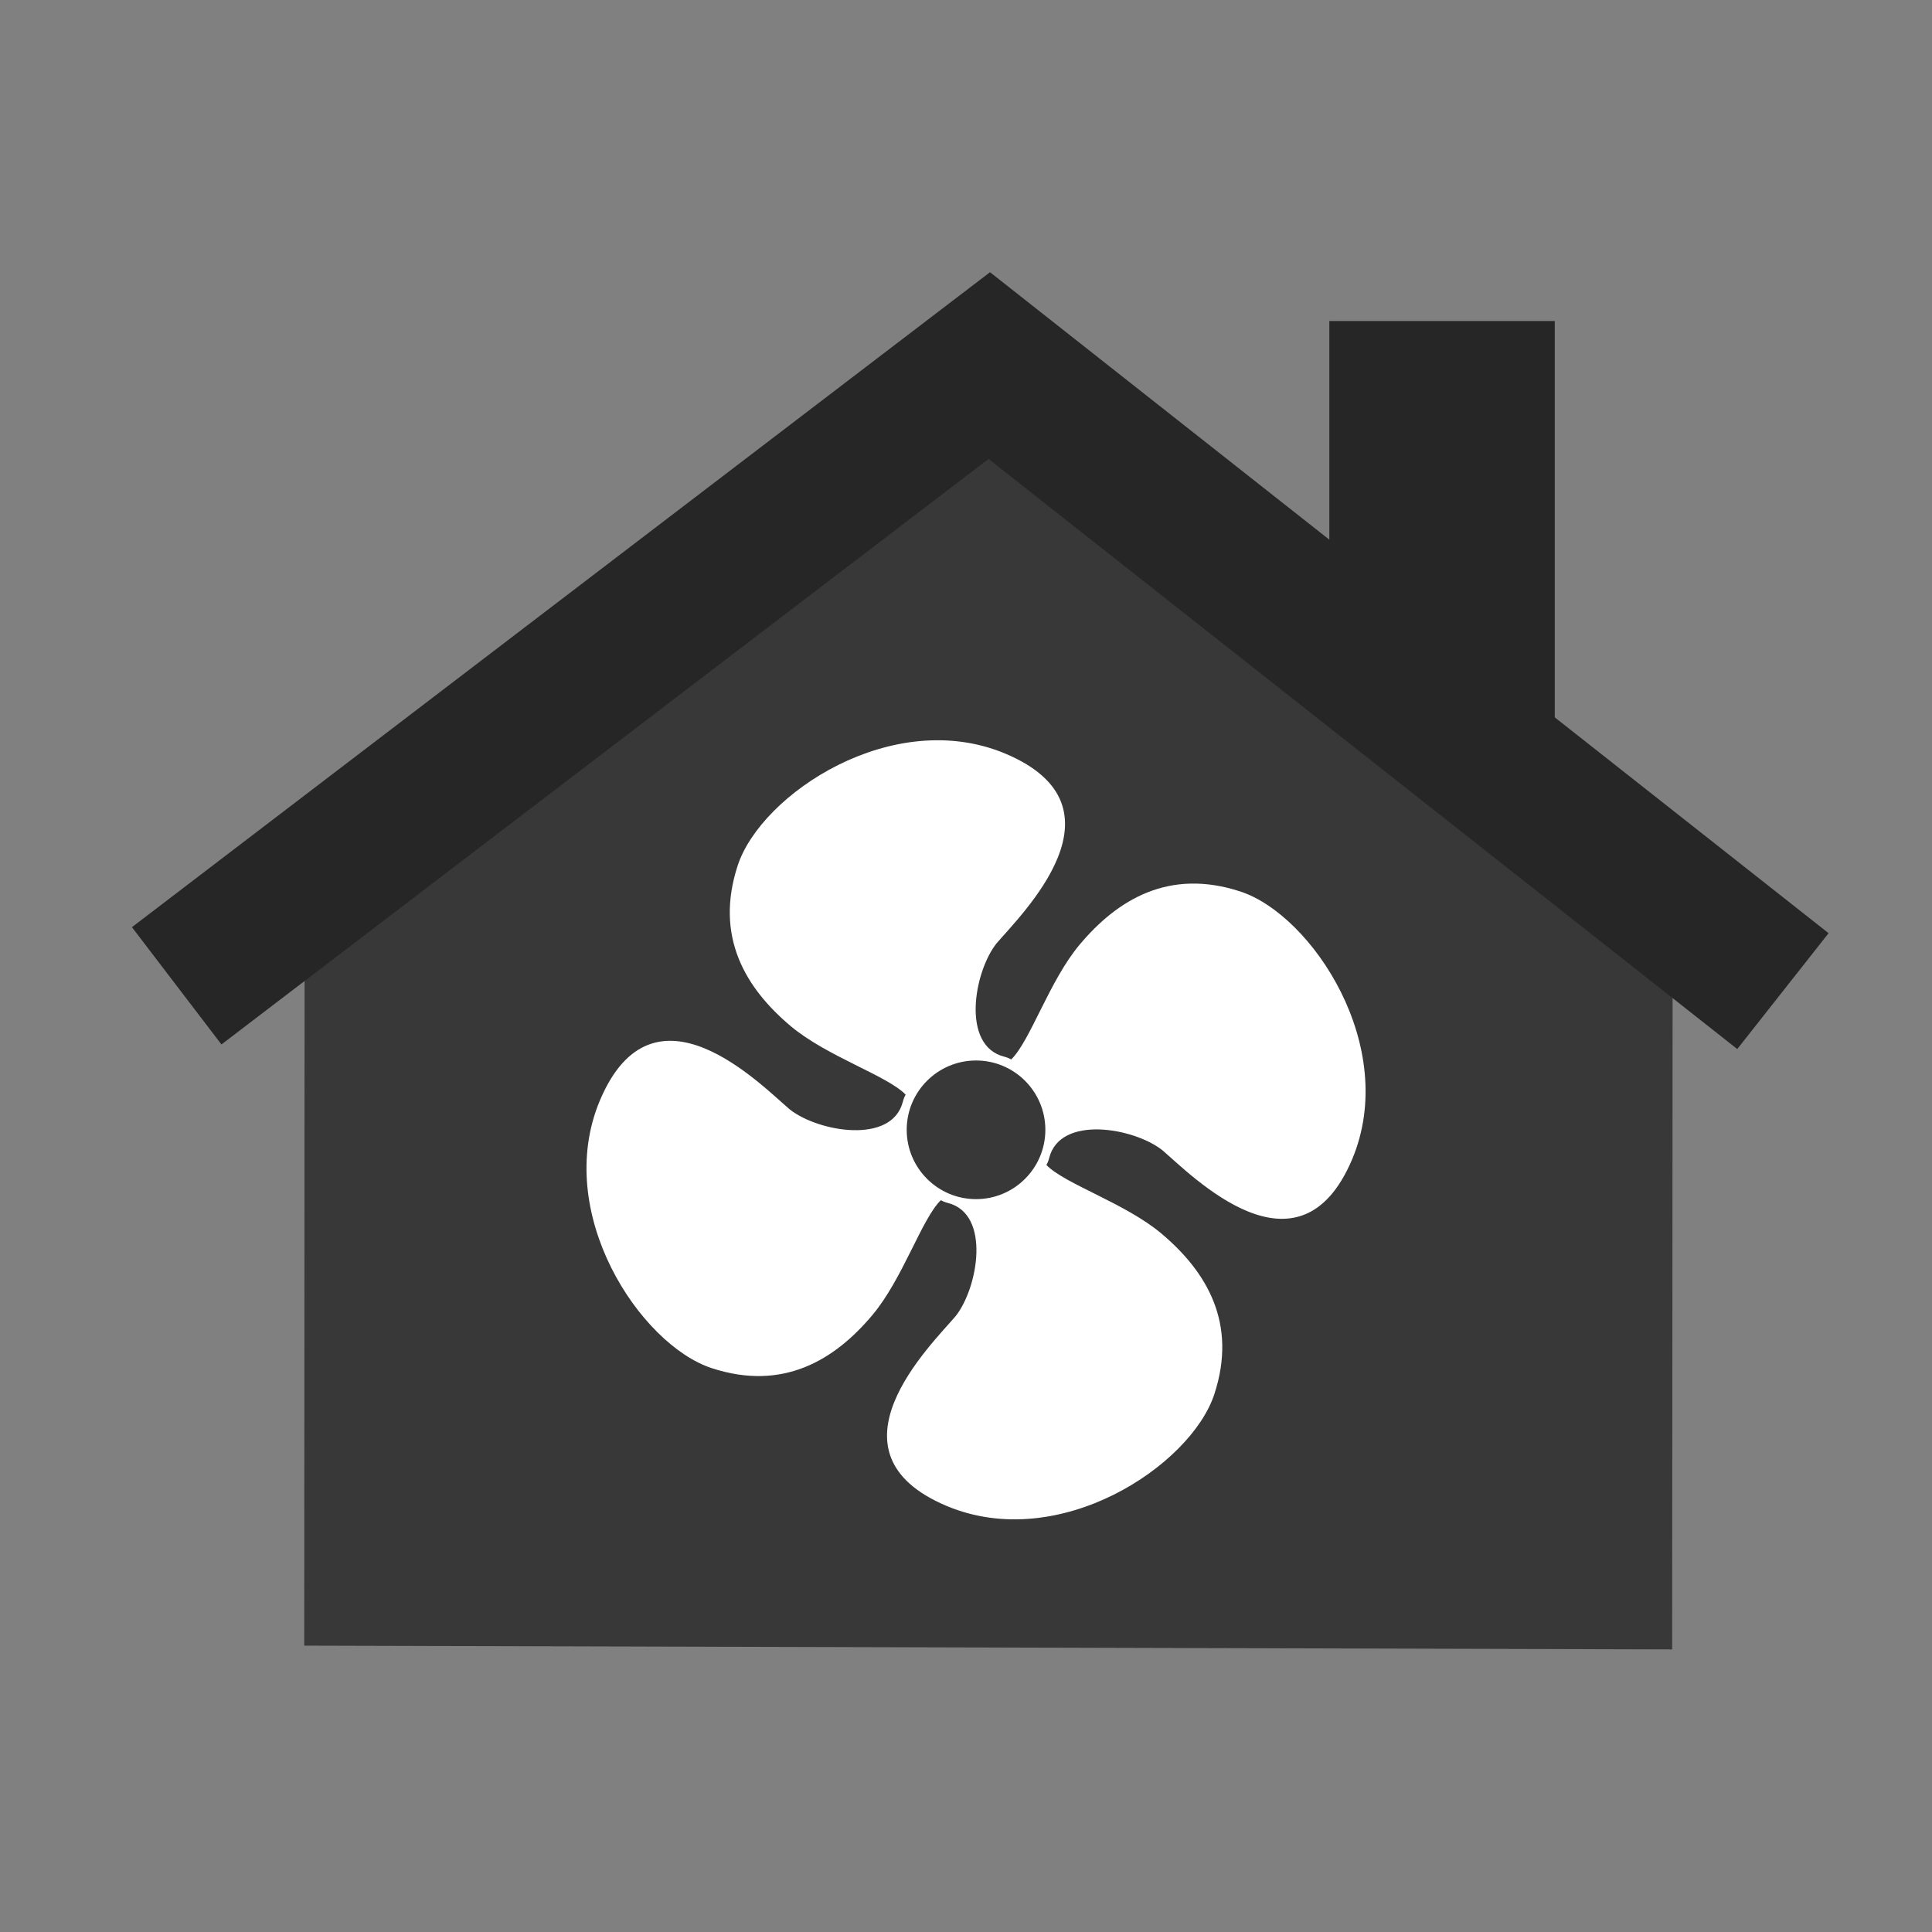 <?xml version="1.0" encoding="UTF-8" standalone="no"?><!DOCTYPE svg PUBLIC "-//W3C//DTD SVG 1.1//EN" "http://www.w3.org/Graphics/SVG/1.1/DTD/svg11.dtd"><svg width="100%" height="100%" viewBox="0 0 55 55" version="1.1" xmlns="http://www.w3.org/2000/svg" xmlns:xlink="http://www.w3.org/1999/xlink" xml:space="preserve" xmlns:serif="http://www.serif.com/" style="fill-rule:evenodd;clip-rule:evenodd;stroke-miterlimit:1.5;"><rect x="0" y="0" width="55" height="55" fill="#808080" stroke="none"/><rect id="Ventilation" x="0.893" y="0.117" width="54" height="54" style="fill:none;"/><g><path d="M5.03,28.064l23.133,-17.657l22.593,17.808" style="fill:none;stroke:#262626;stroke-width:4.2px;"/><path d="M8.661,46.848l0.011,-21.635l19.399,-14.806l19.546,15.407l-0.014,21.141l-38.942,-0.107Z" style="fill:#262626;fill-opacity:0.8;"/><path d="M44.261,9.139l-6.418,0l0,7.657l6.418,4.894l0,-12.551Z" style="fill:#262626;"/></g><path id="_028_Fan4Of4" serif:id="028_Fan4Of4" d="M25.782,31.162c-0.525,-0.543 -2.24,-1.085 -3.268,-1.947c-1.286,-1.08 -2.178,-2.549 -1.512,-4.579c0.667,-2.03 4.411,-4.528 7.62,-3.181c3.612,1.524 0.444,4.58 -0.259,5.409c-0.637,0.812 -1.002,2.903 0.221,3.216c0.08,0.021 0.148,0.047 0.203,0.08c0.543,-0.526 1.085,-2.241 1.948,-3.268c1.079,-1.286 2.548,-2.178 4.578,-1.512c2.03,0.666 4.528,4.411 3.181,7.62c-1.524,3.612 -4.58,0.444 -5.409,-0.26c-0.812,-0.637 -2.903,-1.002 -3.216,0.221c-0.02,0.081 -0.047,0.148 -0.08,0.204c0.526,0.542 2.241,1.085 3.269,1.947c1.285,1.08 2.178,2.549 1.511,4.579c-0.666,2.029 -4.411,4.528 -7.62,3.18c-3.612,-1.523 -0.444,-4.579 0.26,-5.408c0.637,-0.812 1.002,-2.903 -0.221,-3.216c-0.081,-0.021 -0.148,-0.048 -0.204,-0.08c-0.542,0.525 -1.084,2.24 -1.947,3.268c-1.079,1.286 -2.549,2.178 -4.579,1.512c-2.029,-0.667 -4.528,-4.411 -3.18,-7.62c1.524,-3.612 4.579,-0.444 5.409,0.259c0.811,0.637 2.902,1.002 3.215,-0.221c0.021,-0.08 0.048,-0.147 0.08,-0.203Zm2.004,-0.972c1.089,0 1.973,0.884 1.973,1.973c0,1.09 -0.884,1.974 -1.973,1.974c-1.089,0 -1.974,-0.884 -1.974,-1.974c0,-1.089 0.885,-1.973 1.974,-1.973Z" style="fill:#fff;"/></svg>